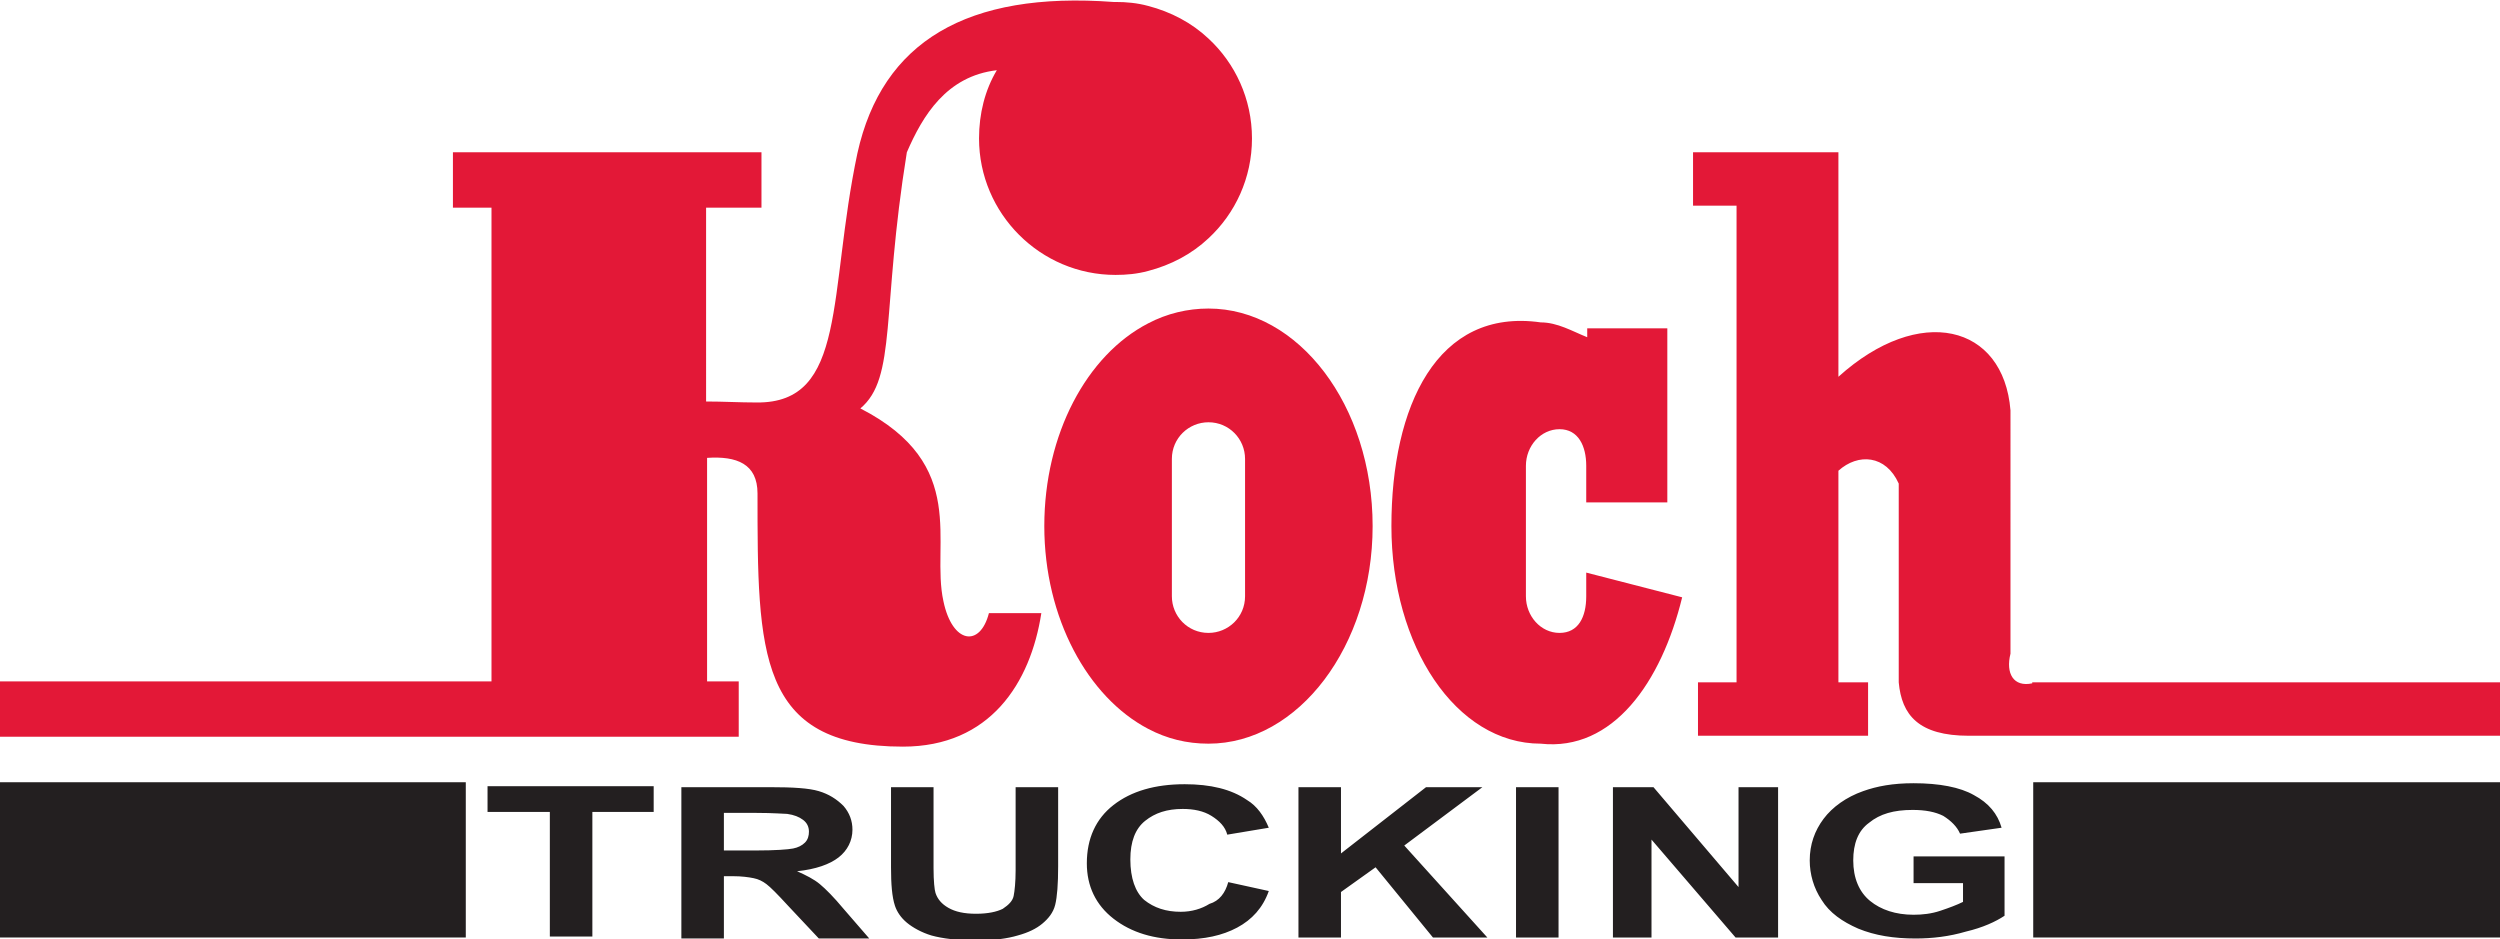 <svg version="1.1" id="Layer_1" xmlns="http://www.w3.org/2000/svg" x="0" y="0" viewBox="0 0 252.8 95" xml:space="preserve"><style>.st0{fill:#e31837}.st1,.st2{fill:#231f20}.st2{fill-rule:evenodd;clip-rule:evenodd}</style><linearGradient id="SVGID_1_" gradientUnits="userSpaceOnUse" x1="-157.205" y1="581.782" x2="-156.498" y2="581.075"><stop offset="0" stop-color="#20ac4b"/><stop offset=".983" stop-color="#19361a"/></linearGradient><path class="st0" d="M95.4 60.8C94.1 54.9 98.1 47 87 41.3c3.7-3.1 2.1-9.8 4.7-25.9 1.6-3.7 4-7.7 9.1-8.3-1.2 2-1.8 4.4-1.8 6.9 0 7.6 6.2 13.8 13.8 13.8 1.1 0 2.2-.1 3.3-.4 2.3-.6 4.4-1.7 6.1-3.3 2.7-2.5 4.4-6.1 4.4-10.1s-1.7-7.6-4.4-10.1c-1.7-1.6-3.8-2.7-6.1-3.3-1.1-.3-2.2-.4-3.3-.4h-.2c-14.8-1.1-23.4 4-25.9 15.3-3 14.2-1 25.3-10.2 25.2-1.7 0-3.4-.1-5.1-.1V21H77v-5.6H45.8V21h3.9v47.9H0v5.6h74.7v-5.6h-3.2V46.3c3-.2 5.1.6 5.1 3.6 0 16.1 0 25.6 14.7 25.6 8.8 0 12.9-6.4 14-13.5H100c-.9 3.5-3.7 3.1-4.6-1.2zM205.5 69.1c-1.9.4-2.7-1-2.2-3V41.5c-.7-8.7-9.2-10.8-17.4-3.4V15.4H171.2v5.4h4.4V69h-3.9v5.4H188.9V69h-3V47.6c2-1.8 4.8-1.6 6.1 1.3V69c.3 3.3 2 5.4 7.1 5.4h53.8V69h-47.4zM160.4 60.3c0 2.1-.8 3.7-2.7 3.7s-3.4-1.7-3.4-3.7V47.1c0-2 1.5-3.7 3.4-3.7s2.7 1.7 2.7 3.7v3.7h8.2V33.2h-8.1v.9c-1.5-.6-3-1.5-4.7-1.5-10.5-1.5-15.1 8.5-15.1 20.6 0 12.1 6.5 22 15.1 22 7.3.8 12.2-6.2 14.3-14.8l-9.7-2.5v2.4z"/><path class="st0" d="M122.2 31.2c-2.1 0-4.2.5-6.1 1.5-6.2 3.2-10.5 11.2-10.5 20.5s4.4 17.3 10.5 20.5c1.9 1 3.9 1.5 6.1 1.5 9.1 0 16.6-9.9 16.6-22 0-12.2-7.5-22-16.6-22zm3.7 29.1c0 2.1-1.7 3.7-3.7 3.7-2.1 0-3.7-1.7-3.7-3.7V46.4c0-2.1 1.7-3.7 3.7-3.7 2.1 0 3.7 1.7 3.7 3.7v13.9z"/><g><path class="st1" d="M55.6 94.8V82.1h-6.3v-2.6h16.8v2.6h-6.2v12.6h-4.3zM68.9 94.8V79.6h9c2.3 0 3.9.1 4.9.4 1 .3 1.8.8 2.5 1.5.6.7.9 1.5.9 2.4 0 1.1-.5 2.1-1.4 2.8-.9.7-2.3 1.2-4.2 1.4.9.4 1.7.8 2.3 1.3.6.5 1.4 1.3 2.4 2.5l2.6 3h-5.1l-3.1-3.3c-1.1-1.2-1.8-1.9-2.2-2.2-.4-.3-.8-.5-1.3-.6-.5-.1-1.2-.2-2.1-.2h-.9v6.3h-4.3zm4.3-8.8h3.2c2 0 3.3-.1 3.8-.2s.9-.3 1.2-.6c.3-.3.4-.7.4-1.1 0-.5-.2-.9-.6-1.2-.4-.3-.9-.5-1.6-.6-.3 0-1.4-.1-3.1-.1h-3.3V86zM90.1 79.6h4.3v8.2c0 1.3.1 2.2.2 2.5.2.6.6 1.1 1.3 1.5.7.4 1.6.6 2.8.6 1.2 0 2.1-.2 2.7-.5.6-.4 1-.8 1.1-1.3.1-.5.2-1.4.2-2.6v-8.4h4.3v8c0 1.8-.1 3.1-.3 3.9-.2.8-.7 1.4-1.3 1.9-.6.5-1.4.9-2.5 1.2-1 .3-2.4.5-4.1.5-2 0-3.5-.2-4.6-.5-1-.3-1.9-.8-2.5-1.3-.6-.5-1-1.1-1.2-1.7-.3-.9-.4-2.2-.4-3.9v-8.1zM124.2 89.2l4.1.9c-.6 1.7-1.7 2.9-3.2 3.7-1.5.8-3.3 1.2-5.6 1.2-2.8 0-5.1-.7-6.9-2.1-1.8-1.4-2.7-3.3-2.7-5.6 0-2.5.9-4.5 2.7-5.9 1.8-1.4 4.2-2.1 7.2-2.1 2.6 0 4.7.5 6.3 1.6 1 .6 1.7 1.6 2.2 2.8l-4.2.7c-.2-.8-.8-1.4-1.6-1.9s-1.8-.7-2.9-.7c-1.6 0-2.8.4-3.8 1.2-1 .8-1.5 2.1-1.5 3.9 0 1.9.5 3.3 1.4 4.1 1 .8 2.2 1.2 3.7 1.2 1.1 0 2.1-.3 2.9-.8 1-.3 1.6-1.1 1.9-2.2zM131.3 94.8V79.6h4.3v6.7l8.6-6.7h5.7l-7.9 5.9 8.4 9.3h-5.5l-5.8-7.1-3.5 2.5v4.6h-4.3zM153.3 94.8V79.6h4.3v15.2h-4.3zM163.1 94.8V79.6h4.1l8.6 10.1V79.6h4v15.2h-4.3l-8.5-9.9v9.9h-3.9zM193.5 89.2v-2.6h9.2v6c-.9.6-2.2 1.2-3.9 1.6-1.7.5-3.4.7-5.1.7-2.2 0-4.1-.3-5.8-1-1.6-.7-2.9-1.6-3.7-2.9-.8-1.2-1.2-2.6-1.2-4 0-1.6.5-3 1.4-4.2.9-1.2 2.3-2.2 4-2.8 1.4-.5 3-.8 5.1-.8 2.6 0 4.7.4 6.1 1.2 1.5.8 2.4 1.9 2.8 3.3l-4.2.6c-.3-.7-.9-1.3-1.7-1.8-.8-.4-1.8-.6-3.1-.6-1.9 0-3.3.4-4.4 1.3-1.1.8-1.6 2.1-1.6 3.8 0 1.8.6 3.2 1.7 4.1 1.1.9 2.6 1.4 4.4 1.4.9 0 1.8-.1 2.7-.4.9-.3 1.7-.6 2.3-.9v-1.9h-5z"/></g><path class="st2" d="M0 79.1h47.1v15.7H0zM205.6 79.1h47.2v15.7h-47.2z"/></svg>